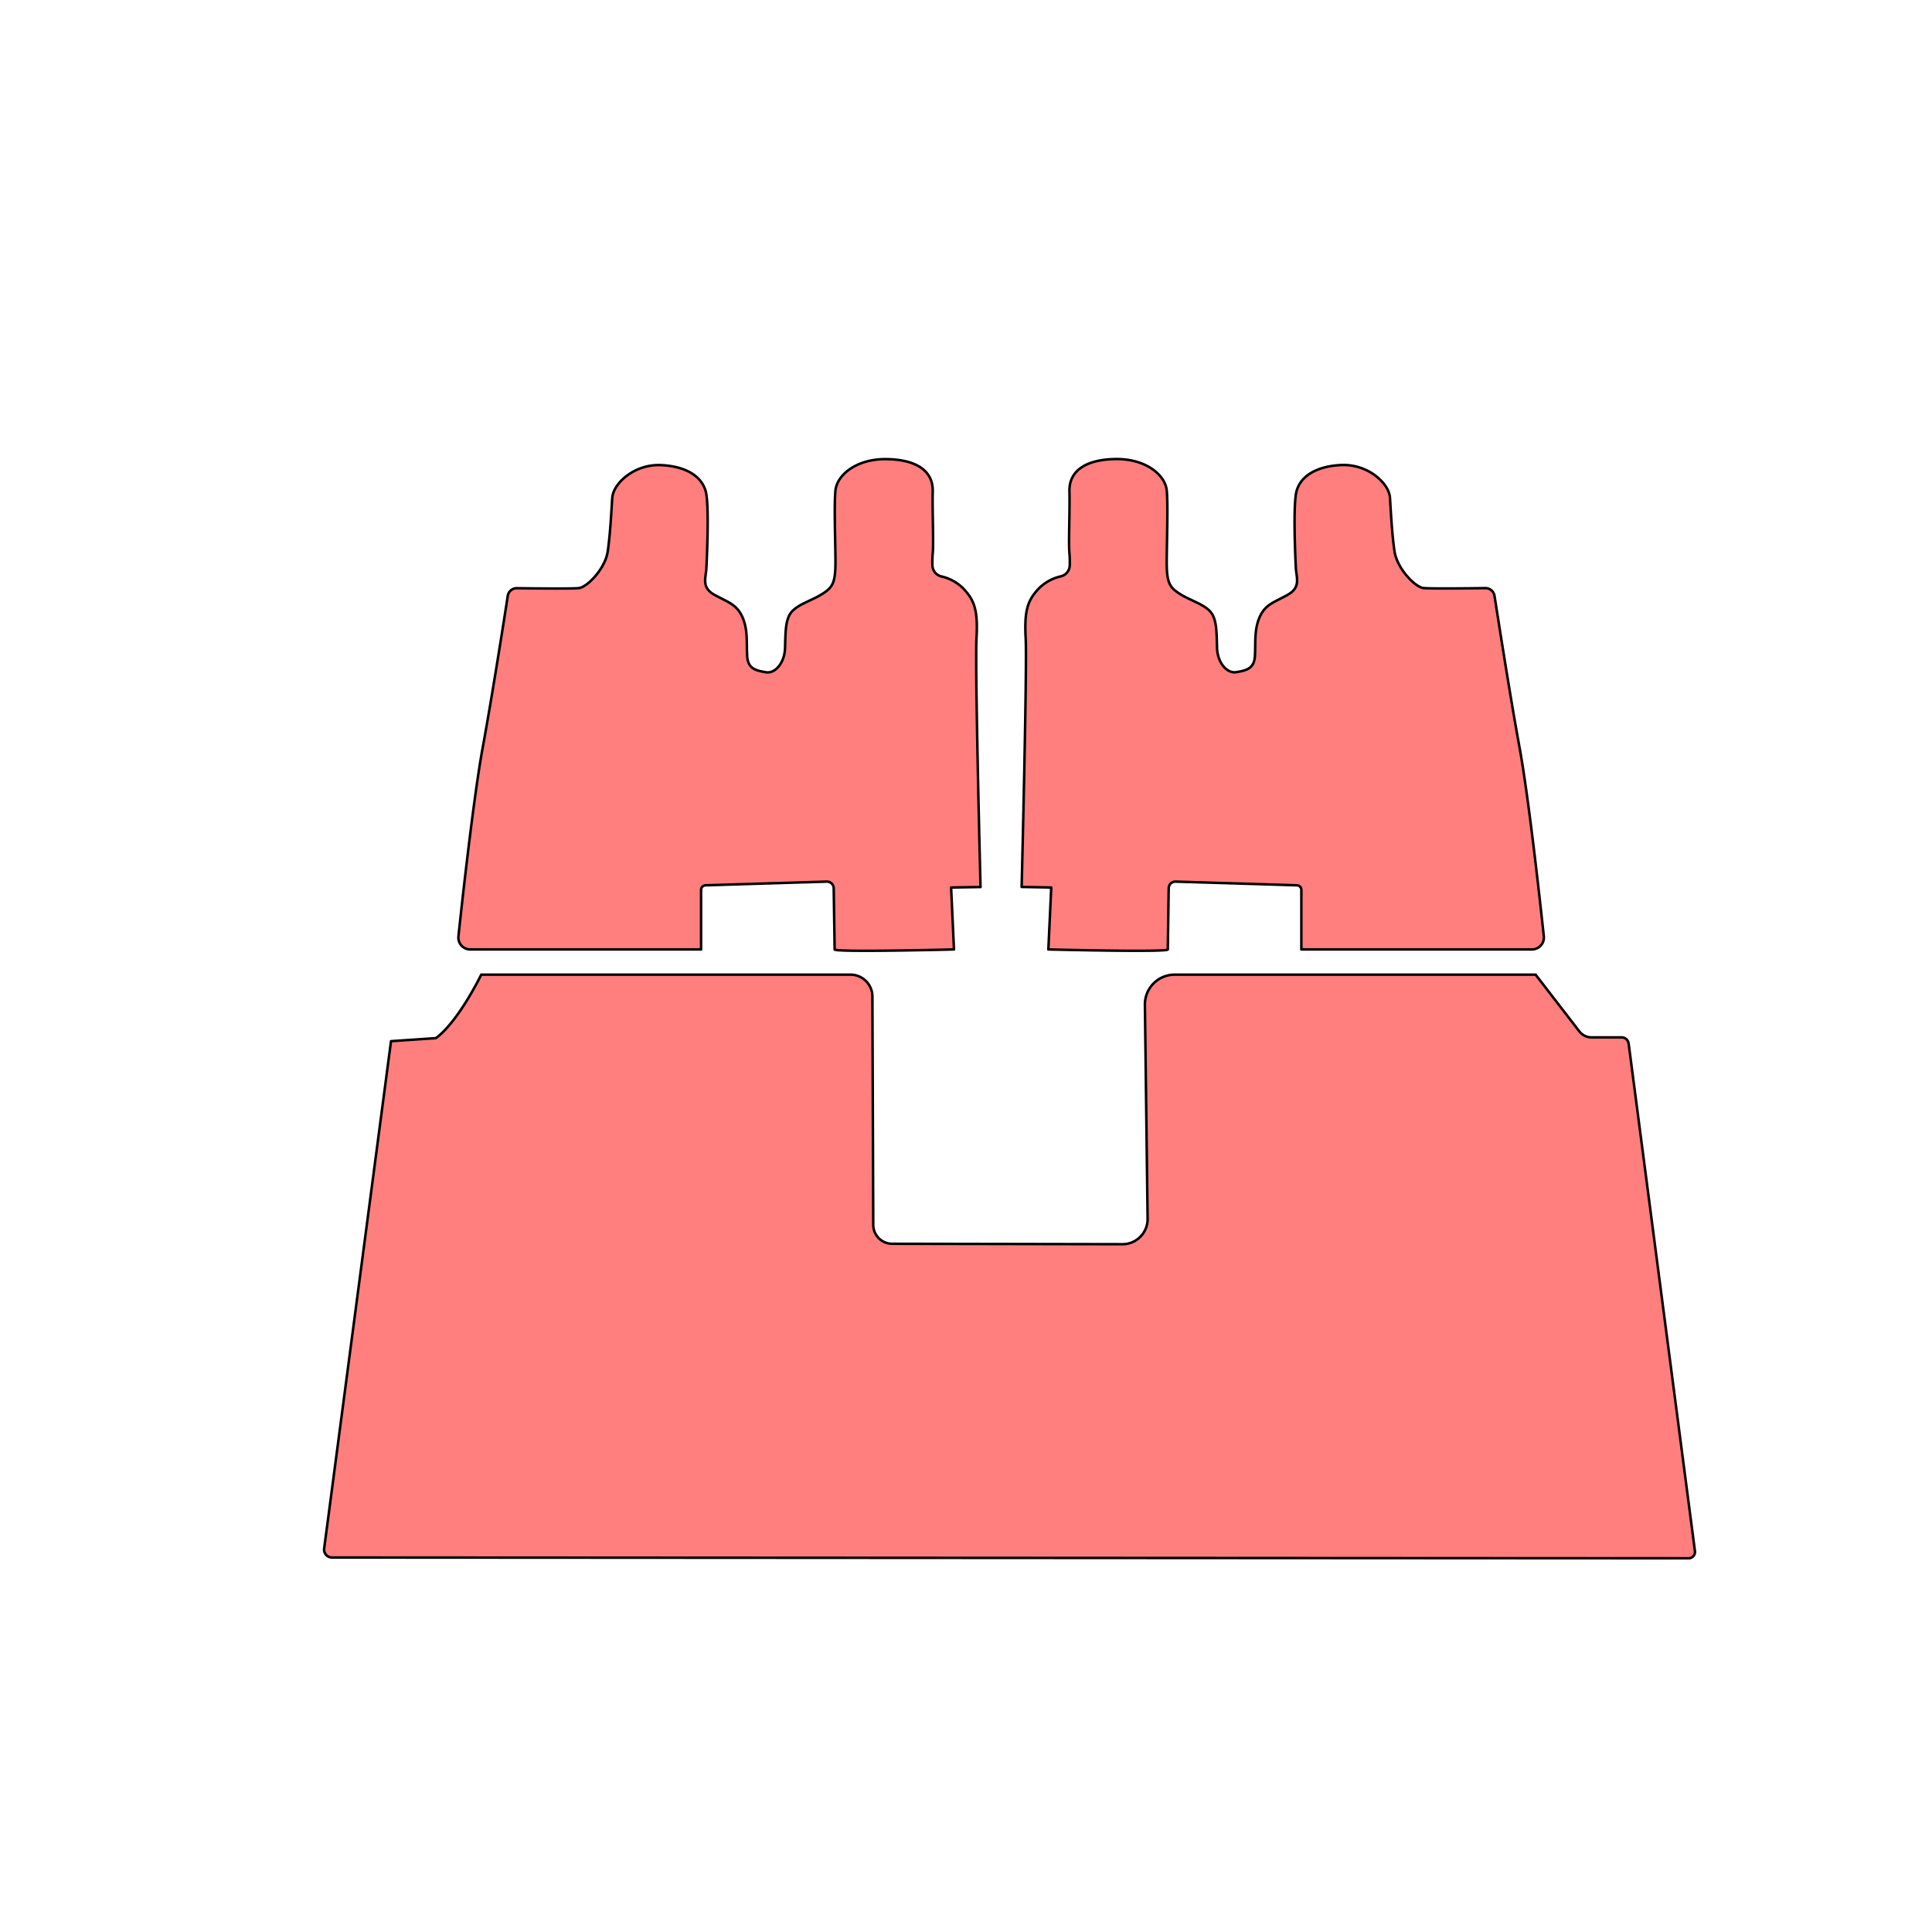 <svg viewBox="0 0 1000 1000" xmlns="http://www.w3.org/2000/svg"><defs><style>.cls-1{fill:#ff7f7e;}.cls-2{fill:none;stroke:#000;stroke-linecap:round;stroke-linejoin:round;stroke-width:1.3px;}</style></defs><g id="composite-protective-floor-trays"><path d="M237.29,484.61c2-18.92,7.9-72.29,12.58-97.79,4.77-26,11-65.66,12.94-78.37a4.72,4.72,0,0,1,4.73-4c8.8.12,28.91.34,32.16-.06,4.17-.52,13.56-9.91,14.87-19.05s1.82-20.08,2.34-27.65,11.48-17.48,25-16.95,22.43,6.26,23.74,15.39.26,32.08,0,37.56-2.87,10.44,4.43,14.35,11.48,5,14.35,11.74,1.82,14.09,2.35,20.35,4.95,7,9.65,7.82,9.65-4.69,9.91-12.52,0-15.13,3.65-19,9.92-5.48,15.39-8.87,7.05-5.74,7.05-16.44-.78-29.47,0-37.3,10.69-16.44,26.61-16.17,24,6.52,23.74,16.69.53,26.35,0,32.09a52.72,52.72,0,0,0-.16,6.29,6,6,0,0,0,4.54,5.62,23.32,23.32,0,0,1,11.27,6.09c6,6.26,7.82,11.48,7,26.09s2.09,128.6,2.09,128.6l-15.32.29,1.49,32.06S432,493,432,491.43c0-1.25-.34-23-.47-31.67a3.49,3.49,0,0,0-3.6-3.44l-62.75,1.91a2.38,2.38,0,0,0-2.31,2.38v30.82H243.43A6.17,6.17,0,0,1,237.29,484.61Z" class="cls-1"></path><path d="M528.8,459.08s2.87-114,2.09-128.6,1-19.83,7-26.09a23.32,23.32,0,0,1,11.27-6.09,6,6,0,0,0,4.54-5.62,52.72,52.72,0,0,0-.16-6.29c-.53-5.74.26-21.91,0-32.09s7.83-16.43,23.74-16.69,25.83,8.34,26.61,16.17,0,26.61,0,37.3,1.57,13.05,7,16.44,11.74,5,15.4,8.87,3.39,11.22,3.65,19,5.22,13.31,9.91,12.52,9.13-1.56,9.65-7.82-.52-13.57,2.35-20.35S659,312,666.28,308s4.69-8.87,4.43-14.35-1.3-28.43,0-37.56,10.18-14.87,23.74-15.39,24.52,9.39,25,16.95,1,18.52,2.34,27.65,10.7,18.53,14.87,19.05c3.25.4,23.36.18,32.15.06a4.73,4.73,0,0,1,4.74,4c2,12.71,8.17,52.38,12.94,78.37,4.68,25.5,10.56,78.87,12.58,97.79a6.17,6.17,0,0,1-6.14,6.82H673.58V460.61a2.38,2.38,0,0,0-2.31-2.38l-62.75-1.91a3.49,3.49,0,0,0-3.6,3.44c-.13,8.68-.47,30.42-.47,31.67,0,1.57-61.82,0-61.82,0l1.49-32.06Z" class="cls-1"></path><path d="M874.05,806.56l-702.2-.39a4.11,4.11,0,0,1-4.07-4.64l34.61-262.62,23.22-1.57c11.74-8.6,23.48-32.86,23.48-32.86H440.2a11.36,11.36,0,0,1,11.36,11.32L452,634a9.81,9.81,0,0,0,9.79,9.78L581,644a13,13,0,0,0,13-13.15L592.6,520.09A15.4,15.4,0,0,1,608,504.48H794.83l22.62,29.34a8,8,0,0,0,6.38,3.13h15.52a3.67,3.67,0,0,1,3.63,3.2L877.3,802.86A3.27,3.27,0,0,1,874.05,806.56Z" class="cls-1"></path><path d="M874.05,806.56l-702.2-.39a4.11,4.11,0,0,1-4.07-4.64l34.61-262.62,23.22-1.57c11.74-8.6,23.48-32.86,23.48-32.86H440.2a11.36,11.36,0,0,1,11.36,11.32L452,634a9.81,9.81,0,0,0,9.79,9.78L581,644a13,13,0,0,0,13-13.15L592.6,520.09A15.4,15.4,0,0,1,608,504.48H794.83l22.62,29.34a8,8,0,0,0,6.38,3.13h15.52a3.67,3.67,0,0,1,3.63,3.2L877.3,802.86A3.27,3.27,0,0,1,874.05,806.56Z" class="cls-2"></path><path d="M492.29,459.37l1.49,32.06S432,493,432,491.43c0-1.25-.34-23-.47-31.67a3.49,3.49,0,0,0-3.6-3.44l-62.75,1.91a2.38,2.38,0,0,0-2.31,2.38v30.82H243.43a6.17,6.17,0,0,1-6.14-6.82c2-18.92,7.9-72.29,12.58-97.79,4.77-26,11-65.66,12.94-78.37a4.72,4.72,0,0,1,4.73-4c8.8.12,28.91.34,32.16-.06,4.17-.52,13.56-9.91,14.87-19.05s1.82-20.08,2.34-27.65,11.48-17.48,25-16.95,22.43,6.26,23.74,15.39.26,32.08,0,37.56-2.87,10.44,4.43,14.35,11.48,5,14.35,11.74,1.82,14.09,2.35,20.35,4.95,7,9.65,7.82,9.65-4.69,9.91-12.52,0-15.13,3.65-19,9.92-5.48,15.39-8.87,7.05-5.74,7.05-16.44-.78-29.47,0-37.3,10.69-16.44,26.61-16.17,24,6.52,23.74,16.69.53,26.35,0,32.09a52.72,52.72,0,0,0-.16,6.29,6,6,0,0,0,4.54,5.62,23.32,23.32,0,0,1,11.27,6.09c6,6.26,7.82,11.48,7,26.09s2.09,128.6,2.09,128.6Z" class="cls-2"></path><path d="M793,491.43H673.58V460.61a2.38,2.38,0,0,0-2.31-2.38l-62.75-1.91a3.49,3.49,0,0,0-3.6,3.44c-.13,8.68-.47,30.42-.47,31.67,0,1.57-61.82,0-61.82,0l1.49-32.06-15.32-.29s2.87-114,2.09-128.6,1-19.83,7-26.09a23.32,23.32,0,0,1,11.27-6.09,6,6,0,0,0,4.54-5.62,52.72,52.72,0,0,0-.16-6.29c-.53-5.74.26-21.91,0-32.09s7.83-16.43,23.74-16.69,25.83,8.34,26.61,16.17,0,26.61,0,37.3,1.57,13.05,7,16.44,11.74,5,15.4,8.87,3.39,11.22,3.65,19,5.22,13.31,9.91,12.52,9.13-1.56,9.65-7.82-.52-13.57,2.35-20.35S659,312,666.28,308s4.69-8.87,4.43-14.35-1.3-28.43,0-37.56,10.18-14.87,23.74-15.39,24.52,9.39,25,16.95,1,18.52,2.34,27.65,10.7,18.53,14.87,19.05c3.25.4,23.36.18,32.15.06a4.73,4.73,0,0,1,4.74,4c2,12.71,8.17,52.38,12.94,78.37,4.68,25.5,10.56,78.87,12.58,97.79A6.17,6.17,0,0,1,793,491.43Z" class="cls-2"></path></g></svg>